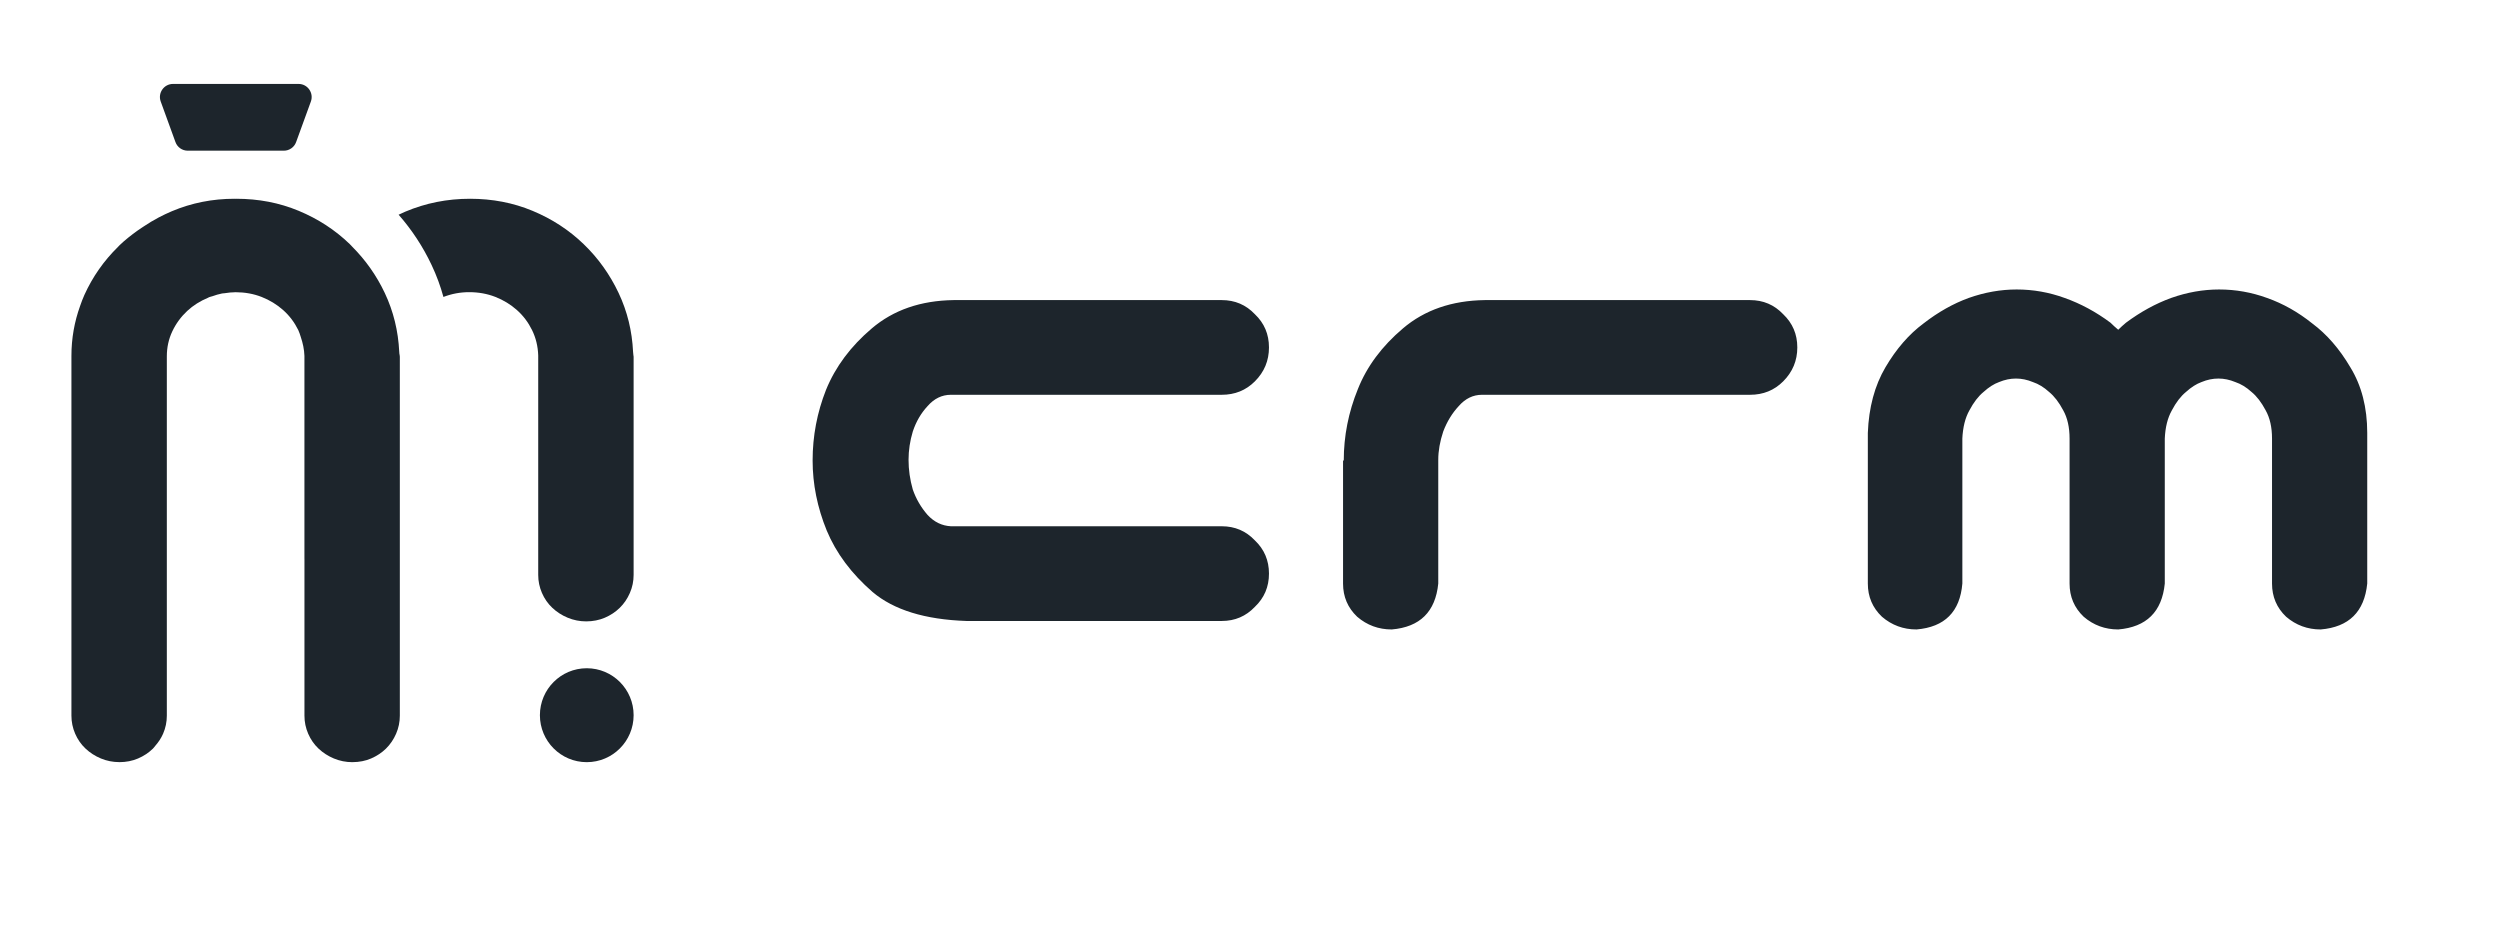 <svg width="105" height="40" viewBox="0 0 105 40" fill="none" xmlns="http://www.w3.org/2000/svg">
<g clip-path="url(#clip0_2390_2)">
<path d="M40.588 26.081C38.85 26.022 37.537 25.616 36.648 24.864C35.759 24.092 35.117 23.231 34.722 22.281C34.327 21.311 34.13 20.332 34.13 19.342C34.13 18.313 34.318 17.324 34.693 16.374C35.088 15.404 35.73 14.543 36.618 13.791C37.527 13.019 38.672 12.623 40.055 12.604H51.313C51.866 12.604 52.33 12.801 52.705 13.197C53.1 13.573 53.297 14.038 53.297 14.592C53.297 15.147 53.1 15.622 52.705 16.017C52.33 16.393 51.866 16.581 51.313 16.581H39.937C39.561 16.581 39.235 16.74 38.959 17.056C38.682 17.353 38.475 17.709 38.337 18.125C38.218 18.521 38.159 18.917 38.159 19.313C38.159 19.728 38.218 20.144 38.337 20.559C38.475 20.955 38.682 21.311 38.959 21.628C39.235 21.925 39.561 22.083 39.937 22.103H51.313C51.866 22.103 52.33 22.301 52.705 22.697C53.1 23.073 53.297 23.538 53.297 24.092C53.297 24.646 53.1 25.111 52.705 25.487C52.33 25.883 51.866 26.081 51.313 26.081H40.588ZM57.03 16.344C57.406 15.394 58.038 14.543 58.926 13.791C59.835 13.019 60.98 12.623 62.363 12.604H73.502C74.055 12.604 74.519 12.801 74.894 13.197C75.289 13.573 75.487 14.038 75.487 14.592C75.487 15.147 75.289 15.622 74.894 16.017C74.519 16.393 74.055 16.581 73.502 16.581H62.244C61.869 16.581 61.543 16.74 61.267 17.056C60.99 17.353 60.773 17.709 60.615 18.125C60.477 18.541 60.407 18.936 60.407 19.313V24.508C60.289 25.695 59.637 26.338 58.452 26.437C57.899 26.437 57.415 26.259 57.001 25.903C56.606 25.527 56.408 25.062 56.408 24.508V19.342H56.438C56.438 18.313 56.635 17.314 57.03 16.344ZM84.7 12.158C85.391 12.158 86.063 12.277 86.715 12.514C87.386 12.752 88.028 13.098 88.64 13.553C88.739 13.652 88.848 13.751 88.966 13.85C89.065 13.751 89.174 13.652 89.292 13.553C89.904 13.098 90.536 12.752 91.188 12.514C91.859 12.277 92.531 12.158 93.203 12.158C93.894 12.158 94.565 12.277 95.217 12.514C95.889 12.752 96.521 13.108 97.113 13.583C97.725 14.038 98.259 14.652 98.713 15.424C99.187 16.195 99.424 17.116 99.424 18.184V24.508C99.305 25.695 98.654 26.338 97.469 26.437C96.916 26.437 96.432 26.259 96.017 25.903C95.622 25.527 95.425 25.062 95.425 24.508V18.422C95.425 17.947 95.336 17.551 95.158 17.235C94.98 16.898 94.783 16.641 94.565 16.463C94.348 16.265 94.121 16.126 93.884 16.047C93.647 15.948 93.41 15.899 93.173 15.899C92.936 15.899 92.699 15.948 92.462 16.047C92.245 16.126 92.028 16.265 91.81 16.463C91.593 16.641 91.395 16.898 91.218 17.235C91.04 17.551 90.941 17.947 90.921 18.422V24.508C90.803 25.695 90.151 26.338 88.966 26.437C88.413 26.437 87.929 26.259 87.515 25.903C87.12 25.527 86.922 25.062 86.922 24.508V18.422C86.922 17.947 86.833 17.551 86.656 17.235C86.478 16.898 86.28 16.641 86.063 16.463C85.846 16.265 85.618 16.126 85.382 16.047C85.144 15.948 84.908 15.899 84.671 15.899C84.434 15.899 84.197 15.948 83.96 16.047C83.742 16.126 83.525 16.265 83.308 16.463C83.091 16.641 82.893 16.898 82.715 17.235C82.537 17.551 82.439 17.947 82.419 18.422V24.508C82.32 25.695 81.678 26.338 80.493 26.437C79.94 26.437 79.457 26.259 79.042 25.903C78.647 25.527 78.449 25.062 78.449 24.508V18.184C78.489 17.116 78.736 16.195 79.19 15.424C79.644 14.652 80.177 14.038 80.79 13.583C81.402 13.108 82.034 12.752 82.686 12.514C83.357 12.277 84.029 12.158 84.7 12.158Z" fill="#1D252C"/>
<path d="M6.75 4.263L7.369 5.967C7.448 6.185 7.654 6.329 7.885 6.329H11.922C12.152 6.329 12.358 6.185 12.437 5.967L13.057 4.263C13.186 3.905 12.921 3.525 12.541 3.525H7.267C6.885 3.525 6.62 3.905 6.75 4.263Z" fill="#1D252C"/>
<path d="M16.773 14.84C16.771 14.819 16.77 14.798 16.768 14.777C16.726 13.902 16.526 13.079 16.162 12.308C15.815 11.573 15.356 10.925 14.792 10.359C14.755 10.322 14.722 10.283 14.685 10.247C14.07 9.655 13.356 9.191 12.544 8.854C11.731 8.516 10.857 8.348 9.923 8.348C9.909 8.348 9.898 8.35 9.886 8.35C9.872 8.35 9.86 8.348 9.848 8.348C8.925 8.348 8.048 8.522 7.217 8.872C7.028 8.952 6.845 9.04 6.666 9.133C6.447 9.247 6.239 9.375 6.038 9.509C6.006 9.53 5.974 9.552 5.943 9.572C5.882 9.614 5.819 9.653 5.759 9.697C5.505 9.881 5.258 10.075 5.03 10.291C5.004 10.316 4.981 10.345 4.955 10.37C4.364 10.95 3.892 11.621 3.544 12.388C3.475 12.539 3.42 12.693 3.365 12.848C3.125 13.514 3 14.213 3 14.947V15.006V17.144V23.465V27.918V30.056C3 30.322 3.052 30.574 3.157 30.816C3.262 31.057 3.406 31.265 3.591 31.439C3.776 31.614 3.991 31.753 4.238 31.856C4.481 31.957 4.737 32.008 5.004 32.009C5.007 32.009 5.01 32.01 5.013 32.01C5.295 32.01 5.558 31.959 5.798 31.856C6.038 31.753 6.247 31.615 6.426 31.439C6.46 31.407 6.485 31.367 6.515 31.332C6.649 31.18 6.765 31.012 6.85 30.816C6.955 30.574 7.007 30.322 7.007 30.056V27.918V23.465V17.144V15.006V14.966C7.007 14.592 7.083 14.242 7.237 13.916C7.391 13.591 7.6 13.305 7.865 13.058C8.116 12.825 8.407 12.644 8.734 12.507C8.752 12.499 8.767 12.49 8.783 12.482C8.826 12.464 8.871 12.458 8.915 12.443C8.983 12.42 9.051 12.396 9.12 12.376C9.189 12.355 9.259 12.338 9.329 12.325C9.363 12.318 9.399 12.32 9.433 12.315C9.585 12.292 9.738 12.273 9.898 12.273C10.288 12.274 10.651 12.34 10.987 12.471C11.325 12.604 11.627 12.788 11.892 13.023C12.157 13.258 12.368 13.539 12.528 13.864C12.574 13.957 12.601 14.059 12.634 14.157C12.718 14.408 12.777 14.669 12.786 14.949V23.466C12.786 23.468 12.787 23.47 12.787 23.472V27.919V30.057C12.787 30.323 12.839 30.575 12.944 30.817C13.049 31.058 13.193 31.266 13.378 31.441C13.563 31.615 13.778 31.754 14.024 31.857C14.271 31.959 14.529 32.011 14.8 32.011C14.803 32.011 14.805 32.01 14.808 32.01C15.088 32.009 15.347 31.959 15.584 31.857C15.823 31.754 16.033 31.616 16.212 31.441C16.389 31.266 16.531 31.058 16.636 30.817C16.741 30.575 16.793 30.323 16.793 30.057V27.919V23.466V17.145V15.007V14.984C16.793 14.96 16.79 14.933 16.784 14.902C16.775 14.88 16.774 14.86 16.773 14.84Z" fill="#1D252C"/>
<path d="M26.601 14.903C26.596 14.88 26.595 14.86 26.595 14.84C26.592 14.819 26.591 14.798 26.589 14.777C26.548 13.902 26.347 13.079 25.983 12.308C25.613 11.525 25.122 10.838 24.507 10.247C23.892 9.655 23.177 9.191 22.365 8.854C21.553 8.516 20.678 8.348 19.744 8.348C18.783 8.348 17.876 8.529 17.02 8.891C16.925 8.931 16.833 8.974 16.742 9.018C17.296 9.651 17.761 10.354 18.128 11.132C18.333 11.565 18.498 12.012 18.624 12.472C18.968 12.339 19.328 12.271 19.707 12.271C20.101 12.271 20.467 12.338 20.805 12.47C21.143 12.603 21.445 12.787 21.71 13.022C21.975 13.257 22.186 13.537 22.346 13.863C22.506 14.189 22.593 14.545 22.605 14.929V15.002C22.605 15.004 22.605 15.005 22.605 15.006V17.144V24.144C22.605 24.41 22.657 24.662 22.762 24.904C22.867 25.145 23.011 25.353 23.196 25.527C23.381 25.702 23.596 25.841 23.843 25.944C24.089 26.046 24.347 26.098 24.618 26.098C24.9 26.098 25.163 26.046 25.403 25.944C25.643 25.841 25.852 25.703 26.031 25.527C26.209 25.353 26.35 25.145 26.455 24.904C26.56 24.662 26.612 24.41 26.612 24.144V17.144V15.006V14.983C26.61 14.961 26.608 14.934 26.601 14.903Z" fill="#1D252C"/>
<path d="M24.644 32.011C25.731 32.011 26.612 31.128 26.612 30.038C26.612 28.949 25.731 28.066 24.644 28.066C23.557 28.066 22.676 28.949 22.676 30.038C22.676 31.128 23.557 32.011 24.644 32.011Z" fill="#1D252C"/>
</g>
<defs>
<clipPath id="clip0_2390_2">
<rect width="105" height="40" fill="white"/>
</clipPath>
</defs>
</svg>
